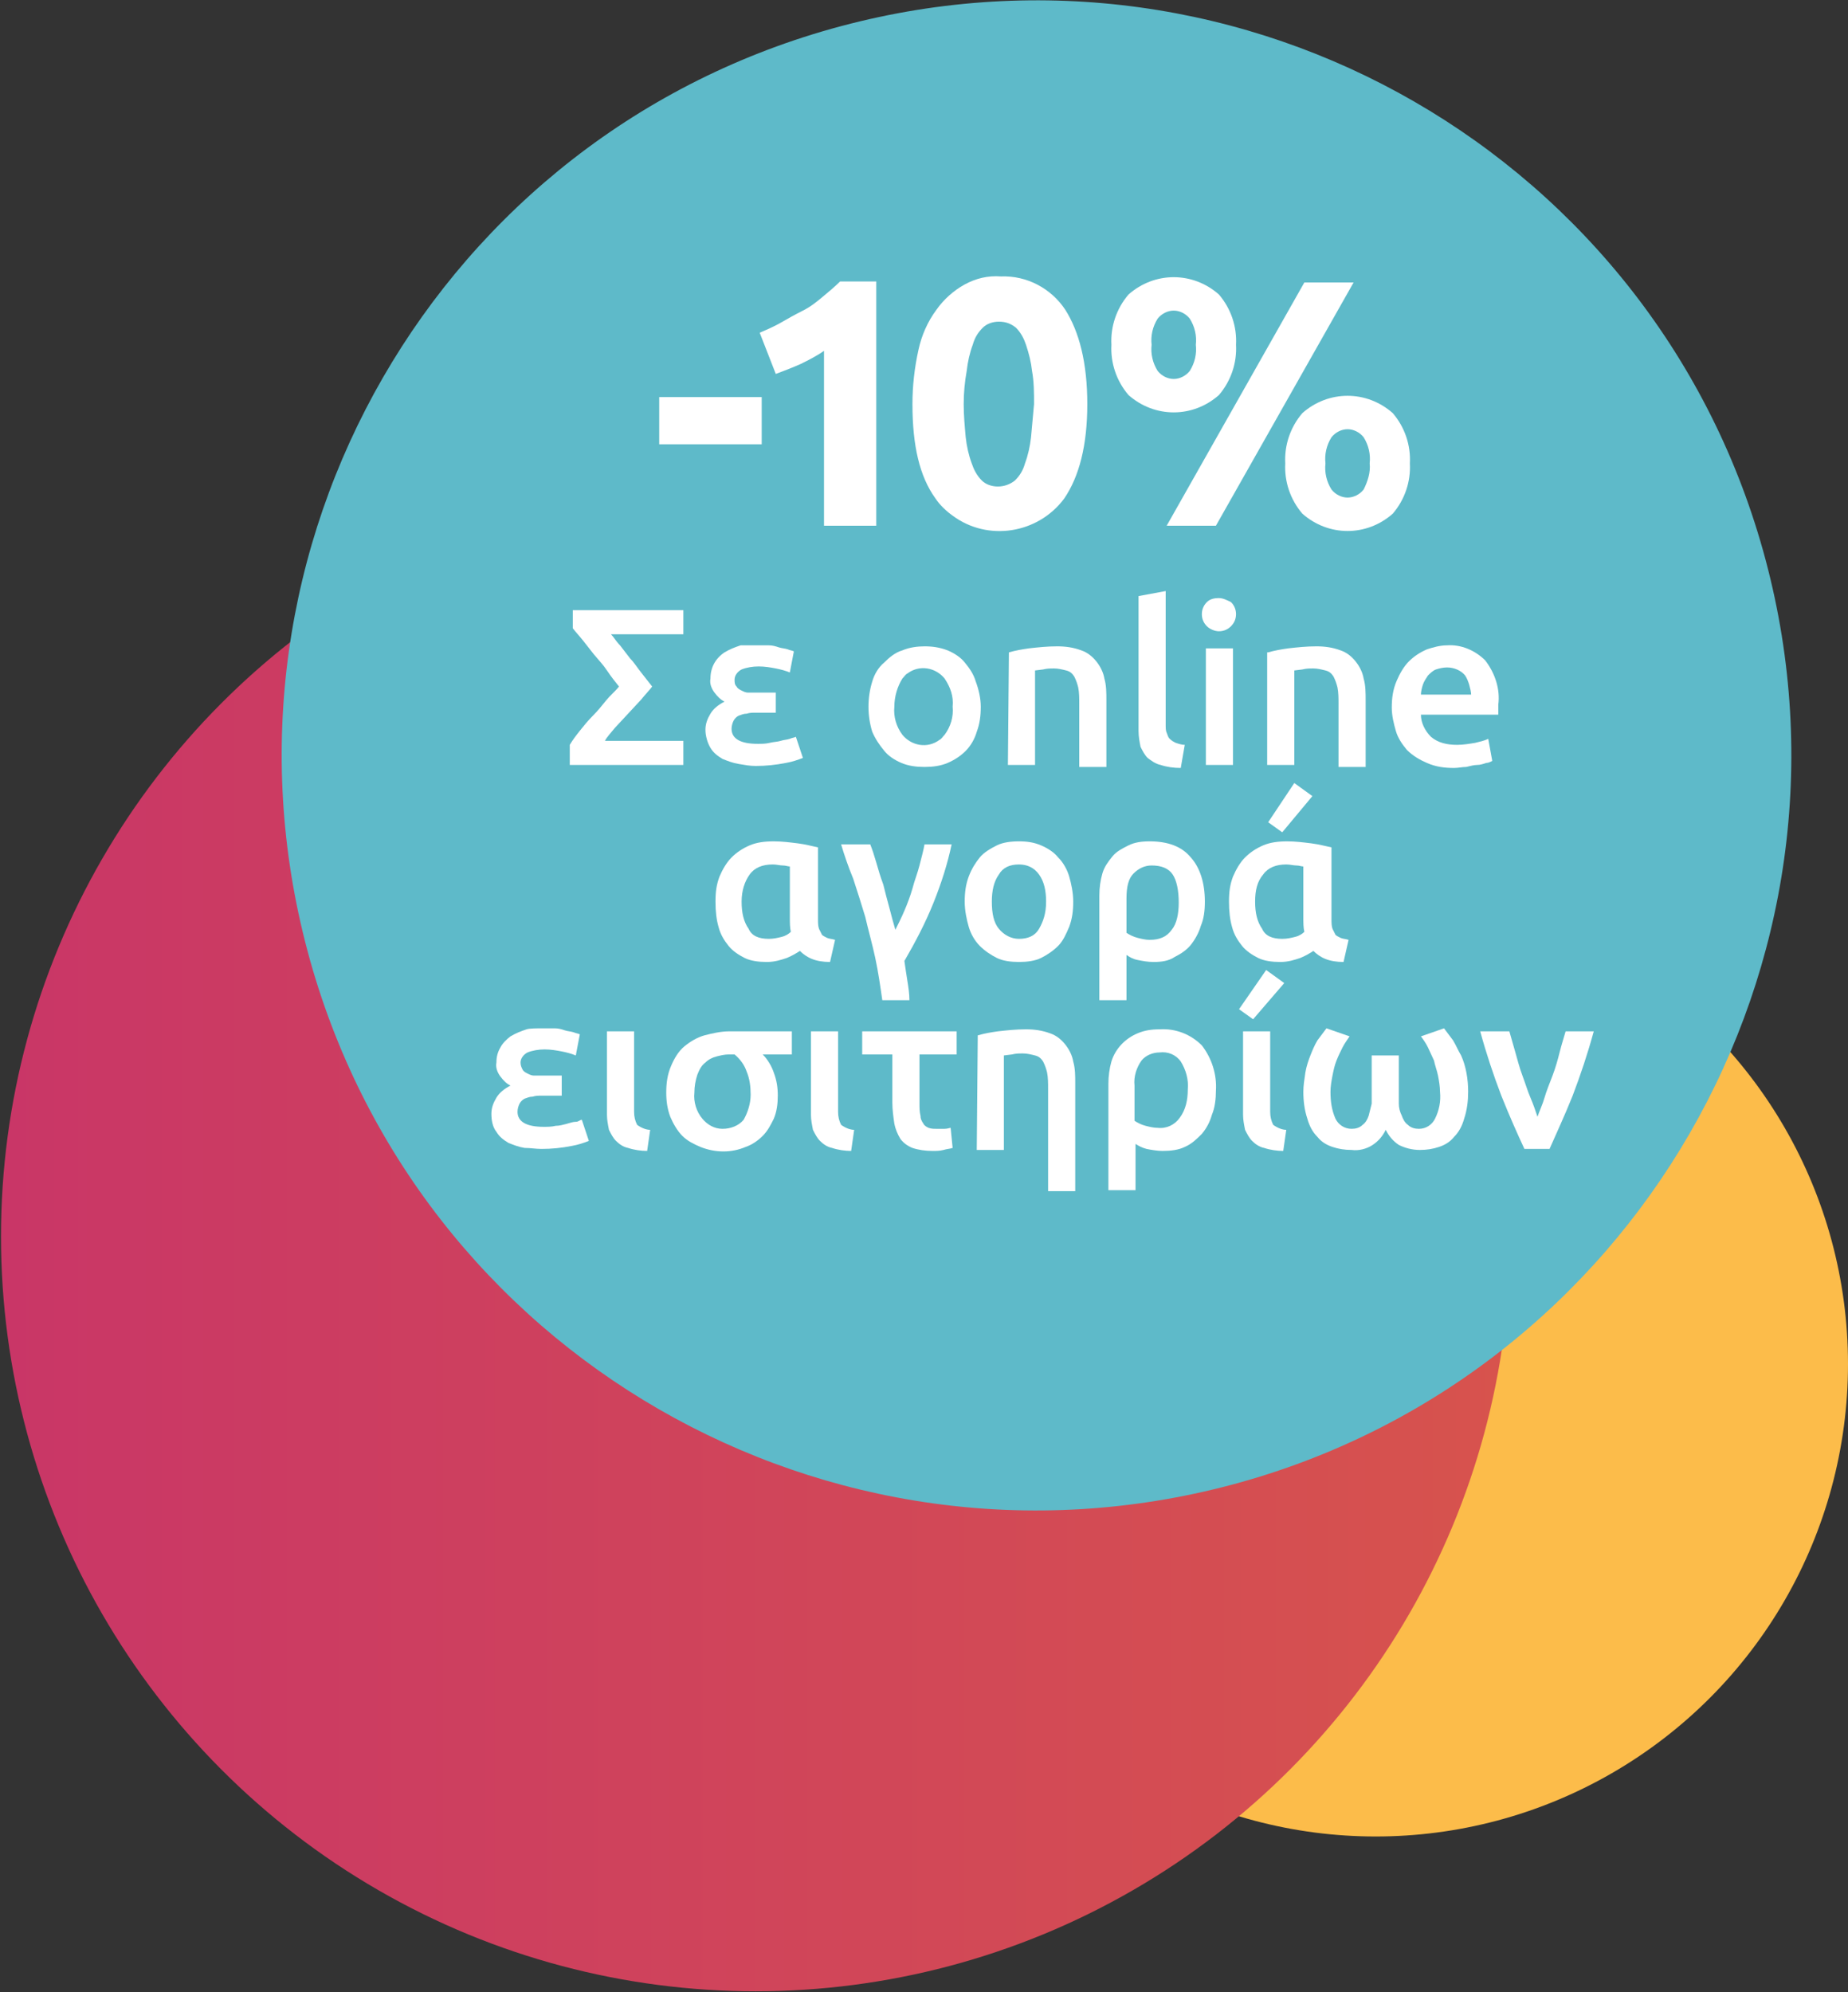 <?xml version="1.0" encoding="utf-8"?>
<!-- Generator: Adobe Illustrator 22.0.1, SVG Export Plug-In . SVG Version: 6.00 Build 0)  -->
<svg version="1.1" xmlns="http://www.w3.org/2000/svg" xmlns:xlink="http://www.w3.org/1999/xlink" x="0px" y="0px"
	 viewBox="0 0 183.9 198.2" style="enable-background:new 0 0 183.9 198.2;" xml:space="preserve">
<rect x="0" y="0" width="183.9" height="198.2" fill="#333333" stroke="none"/>
<style type="text/css">
	.st0{fill:#FCBC4A;}
	.st1{fill:url(#SVGID_1_);}
	.st2{fill:#5EBAC9;}
	.st3{fill:#FFFFFF;}
</style>
<g id="Layer_1">
	<title>2Cyrcle_banner_GR</title>
	<g id="Layer_2_1_">
		<g id="Layer_1-2">
			<circle class="st0" cx="136.9" cy="135.7" r="47"/>
			
				<linearGradient id="SVGID_1_" gradientUnits="userSpaceOnUse" x1="2.000427e-02" y1="76.96" x2="150.3" y2="76.96" gradientTransform="matrix(1 0 0 -1 0 200)">
				<stop  offset="0" style="stop-color:#C93667"/>
				<stop  offset="1" style="stop-color:#D7534D"/>
			</linearGradient>
			<circle class="st1" cx="75.2" cy="123" r="75.1"/>
			<path class="st2" d="M122.6,147.7c-40.1,10.7-81.3-13-92-53.1s13-81.3,53.1-92s81.3,13,92,53.1c0,0,0,0,0,0
				C186.4,95.8,162.6,137,122.6,147.7z"/>
			<path class="st3" d="M65.6,39.5h10.2v4.7H65.6V39.5z"/>
			<path class="st3" d="M75.6,33.1c0.7-0.3,1.4-0.6,2.1-1s1.4-0.8,2.2-1.2s1.4-0.9,2-1.4c0.6-0.5,1.2-1,1.7-1.5h3.6v24.3H82V34.9
				c-0.7,0.5-1.5,0.9-2.3,1.3c-0.9,0.4-1.7,0.7-2.5,1L75.6,33.1z"/>
			<path class="st3" d="M108.2,40.2c0,4.1-0.8,7.2-2.3,9.4c-2.6,3.5-7.6,4.3-11.1,1.7c-0.7-0.5-1.3-1.1-1.7-1.7
				c-1.6-2.2-2.3-5.3-2.3-9.4c0-1.8,0.2-3.6,0.6-5.4c0.3-1.4,0.9-2.8,1.8-4c0.7-1,1.7-1.9,2.8-2.5c1.1-0.6,2.3-0.9,3.6-0.8
				c2.6-0.1,5,1.2,6.4,3.3C107.4,33,108.2,36.1,108.2,40.2z M102.9,40.2c0-1.1,0-2.2-0.2-3.3c-0.1-0.9-0.3-1.7-0.6-2.6
				c-0.2-0.6-0.5-1.2-1-1.7c-0.5-0.4-1-0.6-1.7-0.6c-0.6,0-1.2,0.2-1.6,0.6c-0.5,0.5-0.8,1-1,1.7c-0.3,0.8-0.5,1.7-0.6,2.6
				c-0.2,1.1-0.3,2.2-0.3,3.3c0,1.1,0.1,2.2,0.2,3.3c0.1,0.9,0.3,1.8,0.6,2.6c0.2,0.6,0.5,1.2,1,1.7c0.4,0.4,1,0.6,1.6,0.6
				c0.6,0,1.2-0.2,1.7-0.6c0.5-0.5,0.8-1,1-1.7c0.3-0.8,0.5-1.7,0.6-2.6C102.7,42.4,102.8,41.3,102.9,40.2z"/>
			<path class="st3" d="M123,34.3c0.1,1.8-0.5,3.6-1.7,5c-2.6,2.3-6.4,2.3-9,0c-1.2-1.4-1.8-3.2-1.7-5c-0.1-1.8,0.5-3.6,1.7-5
				c2.6-2.3,6.4-2.3,9,0C122.5,30.7,123.1,32.5,123,34.3z M119,34.3c0.1-0.9-0.1-1.8-0.6-2.6c-0.4-0.5-1-0.8-1.6-0.8
				c-0.6,0-1.2,0.3-1.6,0.8c-0.5,0.8-0.7,1.7-0.6,2.6c-0.1,0.9,0.1,1.8,0.6,2.6c0.4,0.5,1,0.8,1.6,0.8c0.6,0,1.2-0.3,1.6-0.8
				C118.9,36.1,119.1,35.2,119,34.3z M129.8,28.1h4.9L121,52.3h-4.9L129.8,28.1z M140.3,46.1c0.1,1.8-0.5,3.6-1.7,5
				c-2.6,2.3-6.4,2.3-9,0c-1.2-1.4-1.8-3.2-1.7-5c-0.1-1.8,0.5-3.6,1.7-5c2.6-2.3,6.4-2.3,9,0C139.8,42.5,140.4,44.3,140.3,46.1
				L140.3,46.1z M136.3,46.1c0.1-0.9-0.1-1.8-0.6-2.6c-0.4-0.5-1-0.8-1.6-0.8c-0.6,0-1.2,0.3-1.6,0.8c-0.5,0.8-0.7,1.7-0.6,2.6
				c-0.1,0.9,0.1,1.8,0.6,2.6c0.4,0.5,1,0.8,1.6,0.8c0.6,0,1.2-0.3,1.6-0.8C136.1,47.9,136.4,47,136.3,46.1L136.3,46.1z"/>
			<path class="st3" d="M61.6,68.3c-0.4-0.5-0.8-1-1.2-1.6s-0.8-1-1.3-1.6L58,63.7c-0.4-0.5-0.7-0.8-1-1.2v-1.8h11v2.4h-7.2
				c0.3,0.3,0.5,0.7,0.9,1.1l1,1.3c0.4,0.4,0.7,0.9,1.1,1.4c0.4,0.5,0.7,0.9,1.1,1.4c-0.3,0.4-0.7,0.8-1.1,1.3L62.5,71l-1.3,1.4
				c-0.4,0.5-0.8,0.9-1,1.3H68v2.4H56.7v-2c0.3-0.5,0.6-0.9,1-1.4c0.4-0.5,0.8-1,1.3-1.5s0.9-1,1.3-1.5S61.2,68.8,61.6,68.3z"/>
			<path class="st3" d="M75.4,64.2c0.4,0,0.7,0,1.1,0c0.4,0,0.7,0.1,1,0.2c0.3,0.1,0.6,0.1,0.9,0.2c0.2,0.1,0.4,0.1,0.6,0.2
				l-0.4,2.1c-0.5-0.2-0.9-0.3-1.4-0.4c-0.5-0.1-1.1-0.2-1.7-0.2c-0.6,0-1.2,0.1-1.7,0.3c-0.4,0.2-0.7,0.6-0.7,1
				c0,0.3,0,0.5,0.2,0.7c0.1,0.2,0.3,0.3,0.5,0.4c0.2,0.1,0.4,0.2,0.6,0.2c0.2,0,0.4,0,0.7,0h2.1v2h-2c-0.3,0-0.6,0-0.9,0.1
				c-0.3,0-0.5,0.1-0.8,0.2c-0.2,0.1-0.4,0.3-0.5,0.5c-0.1,0.2-0.2,0.5-0.2,0.8c0,1,0.9,1.5,2.6,1.5c0.4,0,0.8,0,1.2-0.1
				c0.4-0.1,0.8-0.1,1.1-0.2c0.3-0.1,0.6-0.1,0.9-0.2c0.2-0.1,0.4-0.1,0.6-0.2l0.7,2.1c-0.5,0.2-1.1,0.4-1.7,0.5c-1,0.2-2,0.3-3,0.3
				c-0.6,0-1.1-0.1-1.7-0.2c-0.6-0.1-1.1-0.3-1.6-0.5c-0.5-0.3-0.9-0.6-1.2-1.1c-0.3-0.5-0.5-1.2-0.5-1.8c0-0.6,0.2-1.1,0.5-1.6
				c0.3-0.5,0.8-0.9,1.4-1.2c-0.4-0.2-0.7-0.5-1-0.9c-0.3-0.4-0.5-0.9-0.4-1.4c0-1.1,0.5-2,1.4-2.6c0.5-0.3,1-0.5,1.6-0.7
				C74,64.2,74.7,64.2,75.4,64.2z"/>
			<path class="st3" d="M97.6,70.3c0,0.9-0.1,1.7-0.4,2.5c-0.2,0.7-0.6,1.4-1.1,1.9c-0.5,0.5-1.1,0.9-1.8,1.2
				c-0.7,0.3-1.5,0.4-2.3,0.4c-0.8,0-1.6-0.1-2.3-0.4c-0.7-0.3-1.3-0.7-1.7-1.2c-0.5-0.6-0.9-1.2-1.2-1.9c-0.5-1.6-0.5-3.4,0-5
				c0.2-0.7,0.6-1.4,1.2-1.9c0.5-0.5,1.1-1,1.8-1.2c0.7-0.3,1.5-0.4,2.2-0.4c0.8,0,1.5,0.1,2.3,0.4c0.7,0.3,1.3,0.7,1.7,1.2
				c0.5,0.6,0.9,1.2,1.1,1.9C97.4,68.6,97.6,69.5,97.6,70.3z M94.8,70.3c0.1-1-0.2-1.9-0.8-2.8c-0.9-1.1-2.5-1.4-3.7-0.5
				c-0.2,0.1-0.3,0.3-0.5,0.5c-0.5,0.8-0.8,1.8-0.8,2.8c-0.1,1,0.2,2,0.8,2.8c0.9,1.1,2.5,1.4,3.7,0.5c0.2-0.1,0.3-0.3,0.5-0.5
				C94.6,72.3,94.9,71.3,94.8,70.3z"/>
			<path class="st3" d="M100.4,64.9c0.7-0.2,1.3-0.3,2-0.4c0.9-0.1,1.8-0.2,2.8-0.2c0.8,0,1.6,0.1,2.4,0.4c0.6,0.2,1.1,0.6,1.5,1.1
				c0.4,0.5,0.7,1.1,0.8,1.7c0.2,0.7,0.2,1.4,0.2,2.2v6.6h-2.7V70c0-0.5,0-1.1-0.1-1.6c-0.1-0.4-0.2-0.7-0.4-1.1
				c-0.2-0.3-0.4-0.5-0.8-0.6c-0.4-0.1-0.8-0.2-1.2-0.2c-0.4,0-0.7,0-1.1,0.1l-0.8,0.1v9.4h-2.7L100.4,64.9z"/>
			<path class="st3" d="M117.5,76.4c-0.7,0-1.4-0.1-2-0.3c-0.5-0.1-0.9-0.4-1.3-0.7c-0.3-0.3-0.5-0.7-0.7-1.1
				c-0.1-0.5-0.2-1-0.2-1.6V59.3l2.7-0.5v13.3c0,0.3,0,0.6,0.1,0.8c0.1,0.2,0.1,0.4,0.3,0.6c0.2,0.2,0.4,0.3,0.6,0.4
				c0.3,0.1,0.6,0.2,0.9,0.2L117.5,76.4z"/>
			<path class="st3" d="M123,61.1c0,0.5-0.2,0.9-0.5,1.2c-0.3,0.3-0.7,0.5-1.2,0.5c-0.4,0-0.9-0.2-1.2-0.5c-0.3-0.3-0.5-0.7-0.5-1.2
				c0-0.5,0.2-0.9,0.5-1.2c0.3-0.3,0.7-0.4,1.2-0.4c0.4,0,0.8,0.2,1.2,0.4C122.8,60.2,123,60.6,123,61.1z M122.7,76.1H120V64.5h2.7
				L122.7,76.1z"/>
			<path class="st3" d="M126.2,64.9c0.7-0.2,1.3-0.3,2-0.4c0.9-0.1,1.8-0.2,2.8-0.2c0.8,0,1.6,0.1,2.4,0.4c0.6,0.2,1.1,0.6,1.5,1.1
				c0.4,0.5,0.7,1.1,0.8,1.7c0.2,0.7,0.2,1.4,0.2,2.2v6.6h-2.7V70c0-0.5,0-1.1-0.1-1.6c-0.1-0.4-0.2-0.7-0.4-1.1
				c-0.2-0.3-0.4-0.5-0.8-0.6c-0.4-0.1-0.8-0.2-1.2-0.2c-0.4,0-0.7,0-1.1,0.1l-0.8,0.1v9.4h-2.7V64.9z"/>
			<path class="st3" d="M138.5,70.4c0-0.9,0.1-1.8,0.5-2.7c0.3-0.7,0.7-1.4,1.2-1.9c0.5-0.5,1.1-0.9,1.8-1.2c0.6-0.2,1.3-0.4,2-0.4
				c1.4-0.1,2.8,0.5,3.8,1.5c1,1.3,1.5,2.9,1.3,4.4c0,0.2,0,0.3,0,0.5s0,0.3,0,0.5h-7.7c0,0.8,0.4,1.6,1,2.2
				c0.7,0.6,1.6,0.8,2.6,0.8c0.6,0,1.2-0.1,1.8-0.2c0.4-0.1,0.9-0.2,1.3-0.4l0.4,2.2c-0.2,0.1-0.4,0.2-0.6,0.2
				c-0.3,0.1-0.6,0.2-0.9,0.2s-0.7,0.1-1.1,0.2c-0.4,0-0.8,0.1-1.2,0.1c-0.9,0-1.8-0.1-2.7-0.5c-0.7-0.3-1.4-0.7-2-1.3
				c-0.5-0.6-0.9-1.2-1.1-1.9C138.7,72,138.5,71.2,138.5,70.4z M146.4,69.2c0-0.4-0.1-0.7-0.2-1.1c-0.1-0.3-0.2-0.6-0.4-0.9
				c-0.4-0.5-1.1-0.8-1.8-0.8c-0.4,0-0.8,0.1-1.1,0.2c-0.3,0.1-0.6,0.4-0.8,0.6c-0.2,0.3-0.4,0.6-0.5,0.9c-0.1,0.3-0.2,0.7-0.2,1
				H146.4z"/>
			<path class="st3" d="M54.1,102.3c0.4,0,0.7,0,1.1,0s0.7,0.1,1,0.2c0.3,0.1,0.6,0.1,0.9,0.2c0.2,0.1,0.4,0.1,0.6,0.2l-0.4,2.1
				c-0.5-0.2-0.9-0.3-1.4-0.4c-0.5-0.1-1.1-0.2-1.7-0.2c-0.6,0-1.2,0.1-1.7,0.3c-0.4,0.2-0.7,0.6-0.7,1c0,0.3,0.1,0.5,0.2,0.7
				c0.1,0.2,0.3,0.3,0.5,0.4c0.2,0.1,0.4,0.2,0.6,0.2c0.2,0,0.5,0,0.7,0h2.1v2h-2c-0.3,0-0.6,0-0.9,0.1c-0.3,0-0.5,0.1-0.8,0.2
				c-0.2,0.1-0.4,0.3-0.5,0.5c-0.1,0.2-0.2,0.5-0.2,0.8c0,1,0.9,1.5,2.6,1.5c0.4,0,0.8,0,1.2-0.1c0.4,0,0.7-0.1,1.1-0.2
				s0.6-0.2,0.9-0.2s0.4-0.2,0.6-0.2l0.7,2.1c-0.5,0.2-1.1,0.4-1.7,0.5c-1,0.2-2,0.3-3,0.3c-0.6,0-1.1-0.1-1.7-0.1
				c-0.6-0.1-1.1-0.3-1.6-0.5c-0.5-0.3-0.9-0.6-1.2-1.1c-0.4-0.5-0.5-1.2-0.5-1.8c0-0.6,0.2-1.1,0.5-1.6c0.3-0.5,0.8-0.9,1.4-1.2
				c-0.4-0.2-0.7-0.5-1-0.9c-0.3-0.4-0.5-0.9-0.4-1.4c0-0.5,0.1-1,0.4-1.5c0.2-0.4,0.6-0.8,1-1.1c0.5-0.3,1-0.5,1.6-0.7
				C52.7,102.3,53.4,102.3,54.1,102.3z"/>
			<path class="st3" d="M64.4,114.5c-0.6,0-1.3-0.1-1.9-0.3c-0.5-0.1-0.9-0.4-1.2-0.7c-0.3-0.3-0.5-0.7-0.7-1.1
				c-0.1-0.5-0.2-1-0.2-1.5v-8.3h2.7v8c0,0.5,0.1,0.9,0.3,1.3c0.4,0.3,0.9,0.5,1.3,0.5L64.4,114.5z"/>
			<path class="st3" d="M77.4,109c0,0.8-0.1,1.6-0.4,2.3c-0.3,0.6-0.6,1.2-1.1,1.7c-0.5,0.5-1.1,0.9-1.7,1.1c-1.4,0.6-3,0.6-4.5,0
				c-0.7-0.3-1.3-0.6-1.8-1.1c-0.5-0.5-0.9-1.2-1.2-1.9c-0.3-0.8-0.4-1.6-0.4-2.4c0-0.9,0.1-1.8,0.5-2.7c0.3-0.7,0.7-1.4,1.3-1.9
				c0.6-0.5,1.3-0.9,2-1.1c0.8-0.2,1.6-0.4,2.5-0.4h6.2v2.3h-2.9c0.5,0.5,0.9,1.2,1.1,1.8C77.3,107.5,77.4,108.2,77.4,109z
				 M74.7,108.9c0-0.8-0.1-1.6-0.4-2.3c-0.2-0.6-0.6-1.2-1.2-1.7h-0.6c-0.4,0-0.8,0.1-1.2,0.2c-0.4,0.1-0.8,0.3-1.1,0.6
				c-0.4,0.3-0.6,0.7-0.8,1.2c-0.2,0.6-0.3,1.2-0.3,1.8c-0.1,0.9,0.2,1.9,0.8,2.6c0.5,0.6,1.2,1,2,1c0.8,0,1.6-0.3,2.1-0.9
				C74.4,110.7,74.7,109.8,74.7,108.9L74.7,108.9z"/>
			<path class="st3" d="M84.7,114.5c-0.6,0-1.3-0.1-1.9-0.3c-0.5-0.1-0.9-0.4-1.2-0.7c-0.3-0.3-0.5-0.7-0.7-1.1
				c-0.1-0.5-0.2-1-0.2-1.5v-8.3h2.7v8c0,0.5,0.1,0.9,0.3,1.3c0.4,0.3,0.9,0.5,1.3,0.5L84.7,114.5z"/>
			<path class="st3" d="M94.8,114.2c-0.3,0.1-0.6,0.1-0.9,0.2c-0.4,0.1-0.7,0.1-1.1,0.1c-0.7,0-1.4-0.1-2-0.3
				c-0.5-0.2-0.9-0.5-1.2-0.9c-0.3-0.5-0.5-1-0.6-1.5c-0.1-0.7-0.2-1.4-0.2-2.1v-4.8h-3v-2.3h9.4v2.3h-3.7v4.9c0,0.4,0,0.8,0.1,1.2
				c0,0.3,0.1,0.5,0.3,0.8c0.1,0.2,0.3,0.3,0.5,0.4c0.3,0.1,0.5,0.1,0.8,0.1c0.3,0,0.6,0,0.8,0c0.3,0,0.5-0.1,0.6-0.1L94.8,114.2z"
				/>
			<path class="st3" d="M97.3,103c0.7-0.2,1.3-0.3,2-0.4c0.9-0.1,1.8-0.2,2.8-0.2c0.8,0,1.6,0.1,2.4,0.4c0.6,0.2,1.1,0.6,1.5,1.1
				c0.4,0.5,0.7,1.1,0.8,1.7c0.2,0.7,0.2,1.4,0.2,2.2v10.7h-2.7v-10.2c0-0.5,0-1.1-0.1-1.6c-0.1-0.4-0.2-0.7-0.4-1.1
				c-0.2-0.3-0.4-0.5-0.8-0.6c-0.4-0.1-0.8-0.2-1.2-0.2c-0.4,0-0.7,0-1.1,0.1l-0.8,0.1v9.4h-2.7L97.3,103z"/>
			<path class="st3" d="M115.7,114.5c-0.5,0-1.1-0.1-1.6-0.2c-0.4-0.1-0.8-0.3-1.1-0.5v4.6h-2.7v-10.6c0-0.7,0.1-1.5,0.3-2.2
				c0.4-1.3,1.4-2.3,2.6-2.8c0.7-0.3,1.4-0.4,2.2-0.4c1.6-0.1,3.1,0.5,4.2,1.6c1,1.3,1.5,2.9,1.4,4.5c0,0.8-0.1,1.7-0.4,2.4
				c-0.2,0.7-0.5,1.3-1,1.9c-0.5,0.5-1,1-1.7,1.3C117.3,114.4,116.5,114.5,115.7,114.5z M112.9,111.5c0.3,0.2,0.7,0.4,1.1,0.5
				c0.4,0.1,0.8,0.2,1.2,0.2c0.9,0.1,1.7-0.3,2.2-1c0.6-0.8,0.8-1.8,0.8-2.8c0.1-1-0.2-2-0.7-2.8c-0.5-0.7-1.3-1-2.1-0.9
				c-0.7,0-1.4,0.3-1.8,0.8c-0.5,0.7-0.8,1.6-0.7,2.5V111.5z"/>
			<path class="st3" d="M124.7,101.4l-1.4-1l2.7-3.9l1.8,1.3L124.7,101.4z M127.7,114.5c-0.6,0-1.3-0.1-1.9-0.3
				c-0.5-0.1-0.9-0.4-1.2-0.7c-0.3-0.3-0.5-0.7-0.7-1.1c-0.1-0.5-0.2-1-0.2-1.5v-8.3h2.7v8c0,0.5,0.1,0.9,0.3,1.3
				c0.4,0.3,0.9,0.5,1.3,0.5L127.7,114.5z"/>
			<path class="st3" d="M139.2,108.5c0,0.4,0,0.8,0,1.3c0,0.4,0.1,0.8,0.3,1.2c0.1,0.3,0.3,0.7,0.6,0.9c0.3,0.3,0.7,0.4,1.1,0.4
				c0.7,0,1.3-0.4,1.6-1c0.4-0.8,0.6-1.7,0.5-2.7c0-0.5-0.1-1.1-0.2-1.6c-0.1-0.5-0.3-1-0.4-1.5c-0.2-0.4-0.4-0.9-0.6-1.3
				c-0.2-0.4-0.4-0.7-0.7-1.1l2.3-0.8c0.3,0.4,0.6,0.8,0.9,1.2c0.3,0.5,0.5,1,0.8,1.5c0.5,1.1,0.7,2.4,0.7,3.6
				c0,0.9-0.1,1.8-0.4,2.7c-0.2,0.7-0.5,1.3-1,1.8c-0.4,0.5-0.9,0.8-1.5,1c-0.6,0.2-1.2,0.3-1.9,0.3c-0.8,0-1.5-0.2-2.1-0.5
				c-0.6-0.4-1-0.9-1.3-1.5c-0.3,0.6-0.7,1.1-1.3,1.5c-0.6,0.4-1.4,0.6-2.1,0.5c-0.7,0-1.3-0.1-1.9-0.3c-0.6-0.2-1.1-0.5-1.5-1
				c-0.5-0.5-0.8-1.1-1-1.8c-0.3-0.9-0.4-1.8-0.4-2.7c0-0.6,0.1-1.2,0.2-1.9c0.1-0.6,0.3-1.2,0.5-1.7c0.2-0.5,0.4-1,0.7-1.5
				c0.3-0.4,0.6-0.8,0.9-1.2l2.3,0.8c-0.2,0.3-0.5,0.7-0.7,1.1c-0.2,0.4-0.4,0.8-0.6,1.3c-0.2,0.5-0.3,1-0.4,1.5
				c-0.1,0.5-0.2,1.1-0.2,1.6c0,0.9,0.1,1.8,0.5,2.7c0.3,0.6,0.9,1,1.6,1c0.4,0,0.8-0.1,1.1-0.4c0.3-0.2,0.5-0.6,0.6-0.9
				c0.1-0.4,0.2-0.8,0.3-1.2c0-0.4,0-0.9,0-1.3v-3.5h2.7L139.2,108.5z"/>
			<path class="st3" d="M151.7,114.3c-0.7-1.5-1.5-3.3-2.3-5.3c-0.8-2.1-1.5-4.2-2.1-6.4h2.9c0.2,0.7,0.4,1.4,0.6,2.1
				s0.4,1.5,0.7,2.3c0.3,0.8,0.5,1.5,0.8,2.2s0.5,1.3,0.7,1.9c0.2-0.6,0.5-1.2,0.7-1.9s0.5-1.4,0.8-2.2s0.5-1.5,0.7-2.3
				s0.4-1.4,0.6-2.1h2.8c-0.6,2.2-1.3,4.3-2.1,6.4c-0.8,2-1.6,3.7-2.3,5.3H151.7z"/>
		</g>
	</g>
</g>
<g id="Layer_2">
	<g>
		<path class="st3" d="M82.6,95.7c-0.7,0-1.3-0.1-1.8-0.3c-0.5-0.2-0.9-0.5-1.2-0.8c-0.3,0.2-0.8,0.5-1.3,0.7
			c-0.6,0.2-1.2,0.4-2,0.4c-0.8,0-1.6-0.1-2.2-0.4c-0.6-0.3-1.2-0.7-1.6-1.2c-0.4-0.5-0.8-1.1-1-1.9c-0.2-0.7-0.3-1.5-0.3-2.5
			s0.1-1.7,0.4-2.5c0.3-0.7,0.7-1.4,1.2-1.9s1.1-0.9,1.8-1.2c0.7-0.3,1.5-0.4,2.4-0.4c0.8,0,1.6,0.1,2.4,0.2c0.8,0.1,1.5,0.3,2,0.4
			v7.1c0,0.4,0,0.7,0.1,1c0.1,0.2,0.2,0.4,0.3,0.6c0.1,0.1,0.3,0.2,0.5,0.3c0.2,0.1,0.5,0.1,0.8,0.2L82.6,95.7z M76.5,93.4
			c0.5,0,0.9-0.1,1.3-0.2c0.4-0.1,0.7-0.3,0.9-0.5c-0.1-0.4-0.1-0.9-0.1-1.5v-5c-0.2,0-0.4-0.1-0.7-0.1c-0.3,0-0.6-0.1-1-0.1
			c-1,0-1.8,0.3-2.3,1s-0.8,1.6-0.8,2.7c0,1.1,0.2,2,0.7,2.7C74.8,93.1,75.5,93.4,76.5,93.4z"/>
		<path class="st3" d="M87.8,99.5c-0.2-1.4-0.4-2.8-0.7-4.2s-0.7-2.8-1-4.1c-0.4-1.3-0.8-2.6-1.2-3.8C84.4,86.2,84,85,83.7,84h2.9
			c0.2,0.5,0.4,1.1,0.6,1.8s0.4,1.4,0.7,2.2c0.2,0.8,0.4,1.6,0.6,2.3c0.2,0.8,0.4,1.5,0.6,2.2c0.3-0.6,0.6-1.2,0.9-1.9
			c0.3-0.7,0.6-1.5,0.8-2.2c0.2-0.8,0.5-1.5,0.7-2.3c0.2-0.8,0.4-1.5,0.5-2.1h2.7c-0.4,1.9-1,3.8-1.8,5.8c-0.8,2-1.8,3.9-2.9,5.8
			c0.1,0.7,0.2,1.4,0.3,2c0.1,0.6,0.2,1.3,0.2,1.9H87.8z"/>
		<path class="st3" d="M106.8,89.7c0,0.9-0.1,1.7-0.4,2.5c-0.3,0.7-0.6,1.4-1.1,1.9s-1.1,0.9-1.7,1.2s-1.4,0.4-2.2,0.4
			s-1.6-0.1-2.2-0.4s-1.2-0.7-1.7-1.2c-0.5-0.5-0.9-1.2-1.1-1.9s-0.4-1.6-0.4-2.5c0-0.9,0.1-1.7,0.4-2.5s0.7-1.4,1.1-1.9
			s1.1-0.9,1.7-1.2s1.4-0.4,2.2-0.4s1.5,0.1,2.2,0.4c0.7,0.3,1.3,0.7,1.7,1.2c0.5,0.5,0.9,1.2,1.1,1.9S106.8,88.8,106.8,89.7z
			 M104.1,89.7c0-1.1-0.2-2-0.7-2.7c-0.5-0.7-1.2-1-2-1c-0.9,0-1.6,0.3-2,1c-0.5,0.7-0.7,1.6-0.7,2.7c0,1.2,0.2,2.1,0.7,2.7
			s1.2,1,2,1c0.9,0,1.6-0.3,2-1S104.1,90.9,104.1,89.7z"/>
		<path class="st3" d="M114.8,95.7c-0.6,0-1.1-0.1-1.6-0.2s-0.8-0.3-1.1-0.5v4.5h-2.7V89.1c0-0.8,0.1-1.5,0.3-2.2s0.6-1.2,1-1.7
			c0.4-0.5,1-0.8,1.6-1.1c0.6-0.3,1.3-0.4,2.1-0.4c1.8,0,3.2,0.5,4.1,1.6c0.9,1,1.4,2.5,1.4,4.4c0,0.9-0.1,1.7-0.4,2.4
			c-0.2,0.7-0.6,1.4-1,1.9c-0.4,0.5-1,0.9-1.6,1.2C116.3,95.6,115.6,95.7,114.8,95.7z M112.1,92.8c0.3,0.2,0.7,0.4,1.1,0.5
			c0.4,0.1,0.8,0.2,1.2,0.2c1,0,1.7-0.3,2.2-1c0.5-0.6,0.7-1.6,0.7-2.7c0-1.2-0.2-2.2-0.6-2.8c-0.4-0.6-1.1-0.9-2.1-0.9
			c-0.7,0-1.3,0.3-1.8,0.8c-0.5,0.5-0.7,1.3-0.7,2.5V92.8z"/>
		<path class="st3" d="M133.7,95.7c-0.7,0-1.3-0.1-1.8-0.3s-0.9-0.5-1.2-0.8c-0.3,0.2-0.8,0.5-1.3,0.7c-0.6,0.2-1.2,0.4-2,0.4
			c-0.8,0-1.6-0.1-2.2-0.4c-0.6-0.3-1.2-0.7-1.6-1.2c-0.4-0.5-0.8-1.1-1-1.9c-0.2-0.7-0.3-1.5-0.3-2.5s0.1-1.7,0.4-2.5
			c0.3-0.7,0.7-1.4,1.2-1.9s1.1-0.9,1.8-1.2c0.7-0.3,1.5-0.4,2.4-0.4c0.8,0,1.6,0.1,2.4,0.2c0.8,0.1,1.5,0.3,2,0.4v7.1
			c0,0.4,0,0.7,0.1,1c0.1,0.2,0.2,0.4,0.3,0.6c0.1,0.1,0.3,0.2,0.5,0.3c0.2,0.1,0.5,0.1,0.8,0.2L133.7,95.7z M127.6,93.4
			c0.5,0,0.9-0.1,1.3-0.2c0.4-0.1,0.7-0.3,0.9-0.5c-0.1-0.4-0.1-0.9-0.1-1.5v-5c-0.2,0-0.4-0.1-0.7-0.1c-0.3,0-0.6-0.1-1-0.1
			c-1,0-1.8,0.3-2.3,1c-0.6,0.7-0.8,1.6-0.8,2.7c0,1.1,0.2,2,0.7,2.7C125.9,93.1,126.6,93.4,127.6,93.4z M127.6,82.8l-1.4-1l2.6-3.9
			l1.8,1.3L127.6,82.8z"/>
	</g>
</g>
</svg>
